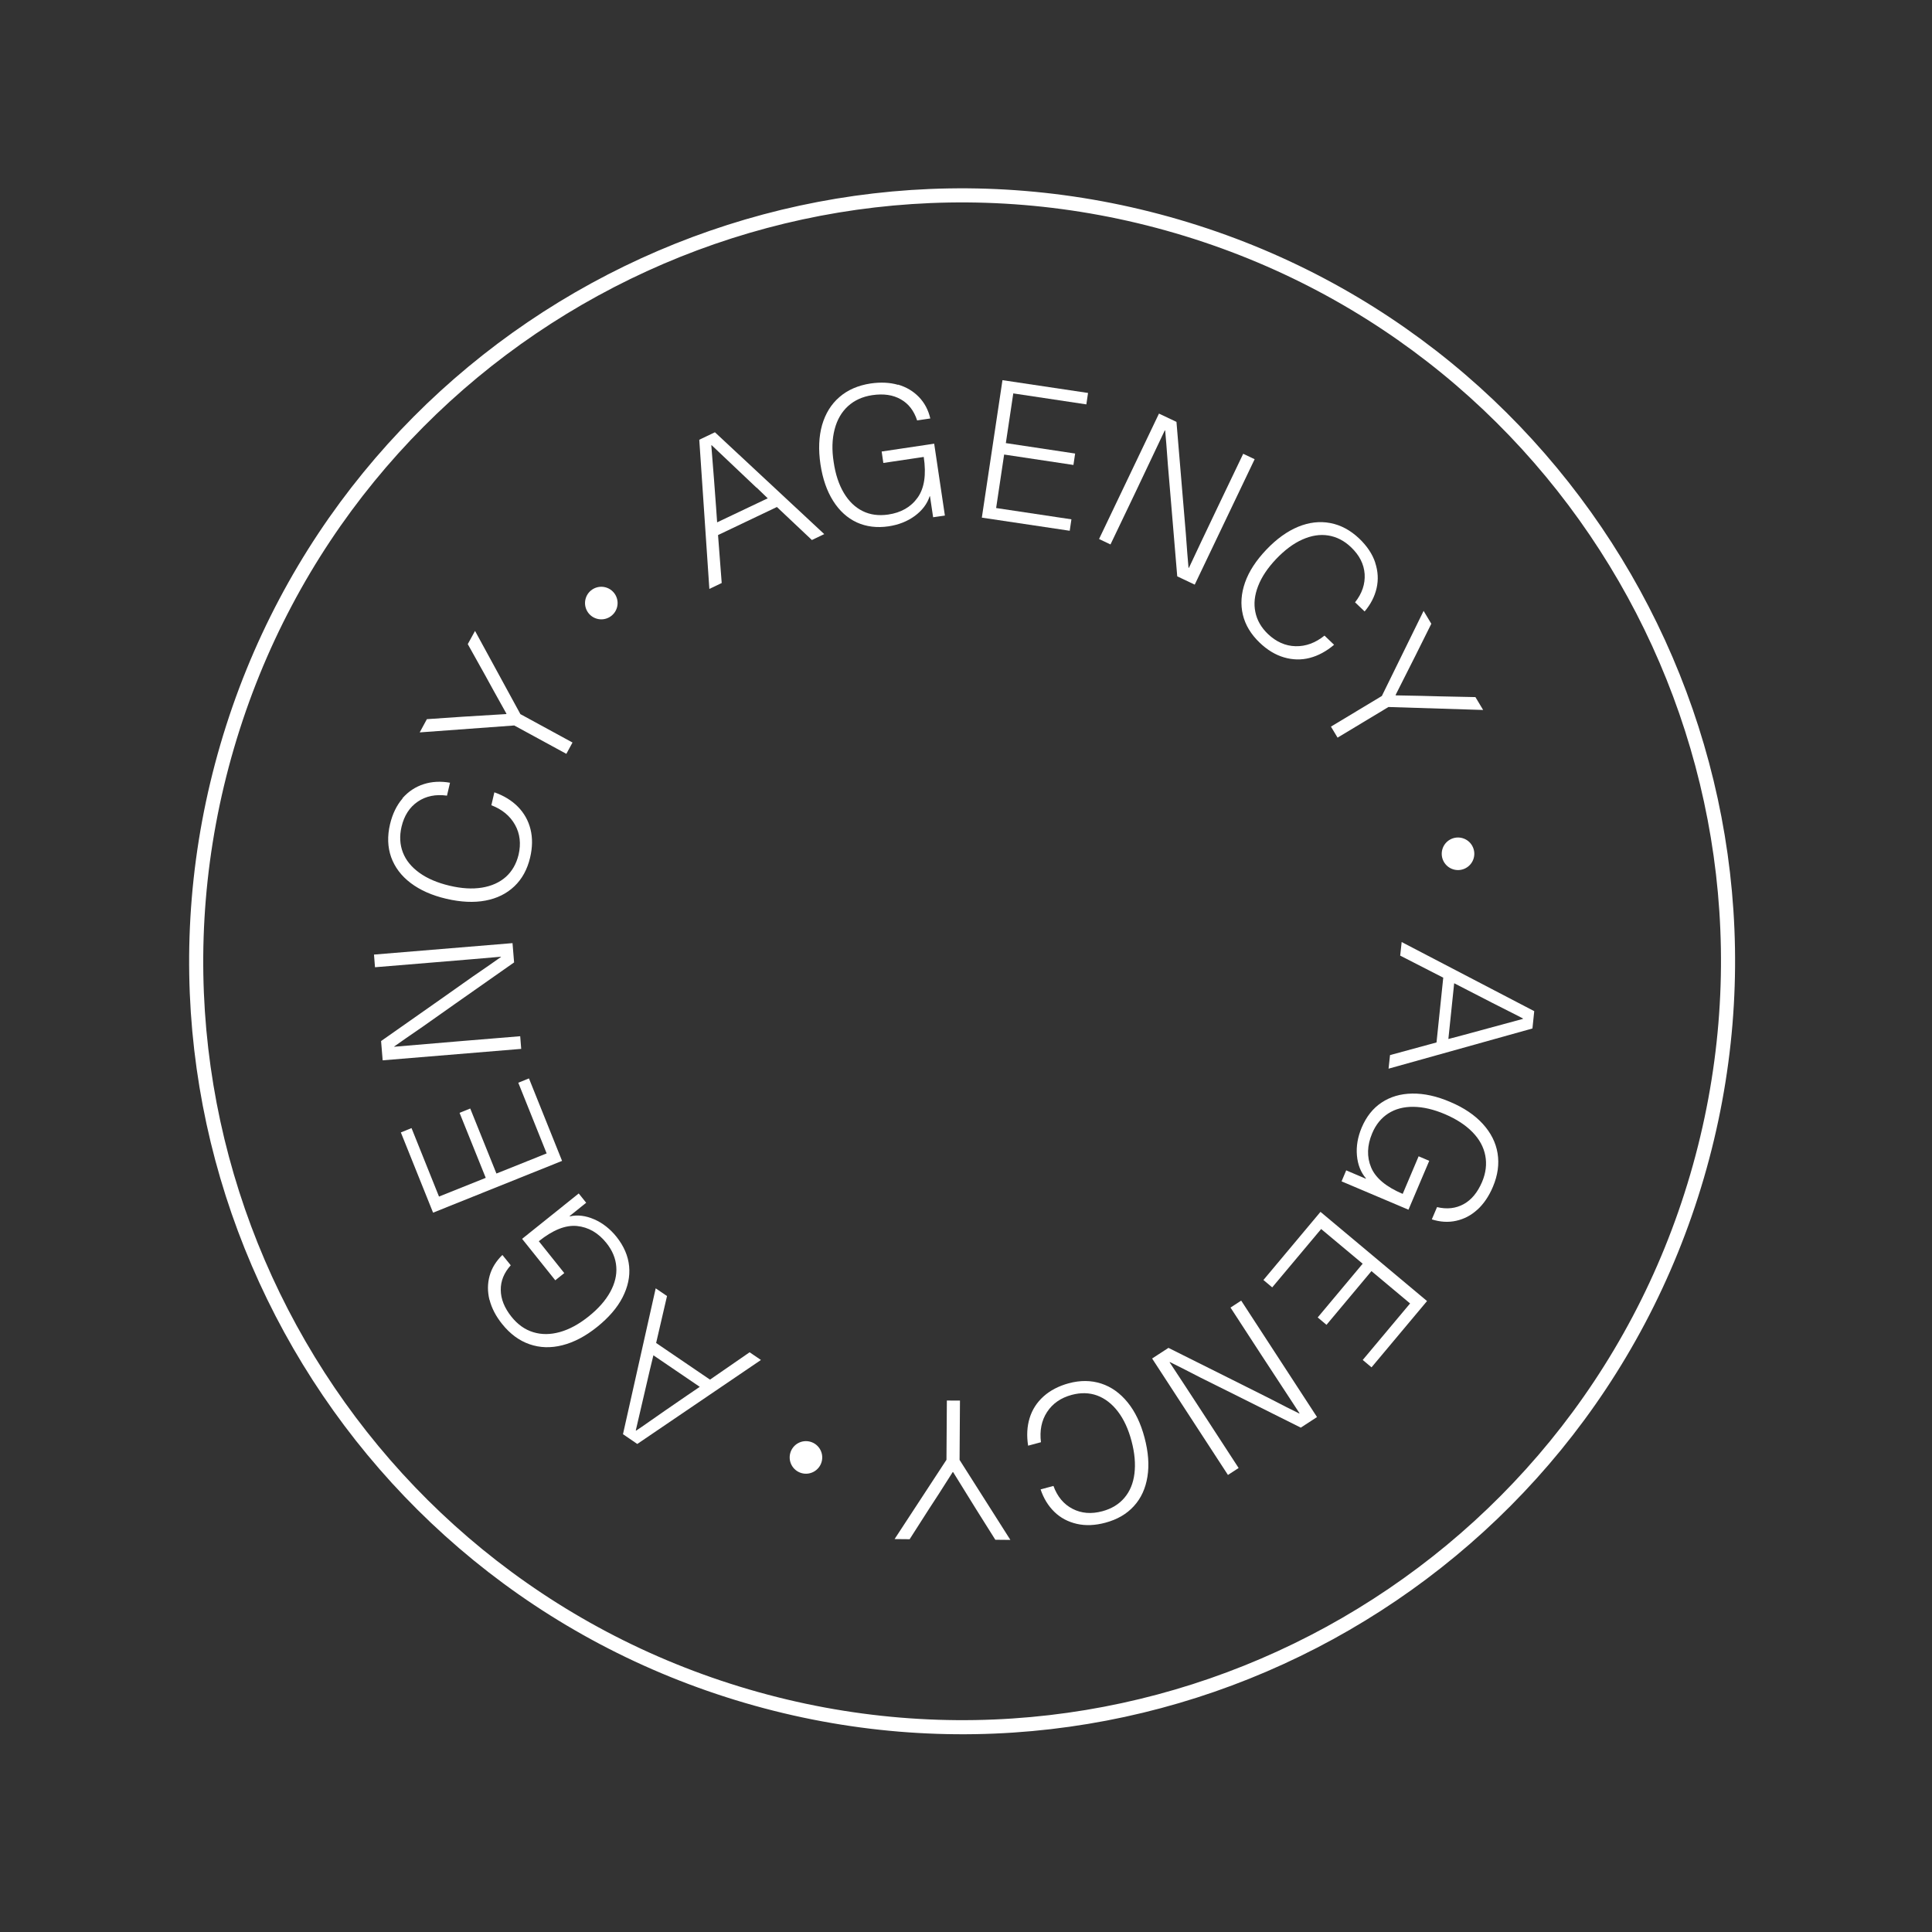 <?xml version="1.0" encoding="UTF-8"?>
<svg xmlns="http://www.w3.org/2000/svg" width="137" height="137" viewBox="0 0 137 137" fill="none">
  <rect x="0" y="0" width="137" height="137" fill="#333333" stroke="none"/>
  <path d="M120.337 83.417C111.914 112.198 81.755 128.701 52.974 120.279C24.193 111.856 7.689 81.696 16.112 52.915C24.535 24.134 54.694 7.631 83.475 16.054C112.256 24.476 128.76 54.636 120.337 83.417Z" stroke="white"></path>
  <path d="M50.916 37.936L51.177 41.342L50.301 41.761L49.586 31.182L50.696 30.653L58.448 37.874L57.572 38.293L55.091 35.952L50.914 37.943L50.916 37.936ZM53.644 34.582L50.466 31.571L50.44 31.579L50.476 32.04C50.587 33.384 50.685 34.694 50.776 35.947L50.852 37.04L54.441 35.335L53.654 34.577L53.644 34.582Z" fill="white"></path>
  <path d="M63.682 27.274C64.268 27.445 64.757 27.736 65.157 28.148C65.556 28.56 65.828 29.066 65.968 29.674L65.035 29.812C64.809 29.125 64.427 28.625 63.874 28.316C63.322 27.999 62.651 27.904 61.857 28.02C61.167 28.122 60.585 28.386 60.13 28.803C59.673 29.221 59.359 29.766 59.182 30.451C59.004 31.137 58.981 31.906 59.117 32.768C59.243 33.636 59.487 34.367 59.841 34.96C60.196 35.553 60.638 35.977 61.174 36.242C61.709 36.508 62.308 36.582 62.972 36.489C63.896 36.356 64.595 35.955 65.07 35.287C65.543 34.626 65.694 33.661 65.503 32.402L62.638 32.829L62.519 32.018L66.244 31.462L67.003 36.559L66.169 36.679L65.946 35.186L65.92 35.194C65.747 35.733 65.394 36.197 64.869 36.586C64.336 36.974 63.713 37.218 63.008 37.322C62.18 37.445 61.425 37.348 60.753 37.043C60.084 36.731 59.525 36.226 59.08 35.521C58.634 34.816 58.335 33.953 58.179 32.921C58.025 31.882 58.064 30.955 58.295 30.137C58.534 29.322 58.936 28.664 59.528 28.154C60.11 27.649 60.848 27.329 61.734 27.193C62.447 27.091 63.099 27.119 63.678 27.288L63.682 27.274Z" fill="white"></path>
  <path d="M71.854 27.889L71.325 31.421L76.239 32.161L76.118 32.971L71.204 32.232L70.637 36.025L75.975 36.826L75.855 37.637L69.623 36.706L71.086 26.958L77.154 27.865L77.034 28.675L71.859 27.898L71.854 27.889Z" fill="white"></path>
  <path d="M83.479 40.869L83.056 35.816L82.815 32.952C82.735 31.873 82.677 31.064 82.624 30.528L82.596 30.52L80.486 34.971L78.746 38.607L77.935 38.222L82.184 29.328L83.424 29.916L83.847 34.969L84.088 37.834C84.168 38.913 84.226 39.722 84.279 40.257L84.308 40.266C84.768 39.275 85.475 37.789 86.417 35.814L88.157 32.178L88.968 32.563L84.719 41.457L83.479 40.869Z" fill="white"></path>
  <path d="M97.516 39.899C97.718 40.51 97.752 41.109 97.616 41.706C97.48 42.303 97.194 42.856 96.767 43.359L96.088 42.71C96.59 42.081 96.811 41.408 96.768 40.705C96.718 40 96.398 39.37 95.809 38.81C95.325 38.342 94.777 38.066 94.191 37.972C93.599 37.876 92.987 37.976 92.354 38.257C91.721 38.537 91.104 39.001 90.5 39.631C89.894 40.269 89.468 40.905 89.216 41.553C88.964 42.201 88.895 42.81 89.018 43.397C89.134 43.982 89.438 44.506 89.917 44.964C90.501 45.515 91.153 45.807 91.871 45.823C92.595 45.841 93.274 45.589 93.922 45.072L94.601 45.722C94.055 46.183 93.482 46.496 92.877 46.653C92.272 46.81 91.664 46.795 91.049 46.615C90.434 46.435 89.867 46.09 89.327 45.575C88.709 44.983 88.305 44.321 88.131 43.587C87.958 42.854 88.01 42.093 88.287 41.305C88.564 40.516 89.071 39.741 89.799 38.976C90.528 38.211 91.274 37.677 92.052 37.353C92.827 37.037 93.583 36.948 94.333 37.09C95.076 37.229 95.767 37.602 96.392 38.197C96.937 38.721 97.316 39.282 97.518 39.892L97.516 39.899Z" fill="white"></path>
  <path d="M94.849 52.307L94.379 51.526L97.988 49.353L100.949 43.319L101.496 44.232L100.369 46.495L98.963 49.281L98.978 49.309C100.368 49.335 101.418 49.355 102.109 49.379L104.624 49.432L105.172 50.345L98.457 50.134L94.849 52.307Z" fill="white"></path>
  <path d="M102.327 69.32L99.289 67.764L99.393 66.801L108.794 71.702L108.667 72.93L98.464 75.781L98.568 74.818L101.865 73.92L102.343 69.317L102.327 69.32ZM103.765 73.397L107.989 72.251L107.997 72.222L107.586 72.008C106.376 71.398 105.213 70.809 104.095 70.226L103.117 69.723L102.705 73.677L103.765 73.397Z" fill="white"></path>
  <path d="M104.77 85.769C104.323 86.182 103.819 86.445 103.255 86.568C102.699 86.692 102.12 86.655 101.531 86.467L101.902 85.597C102.606 85.764 103.232 85.692 103.787 85.388C104.341 85.085 104.774 84.56 105.091 83.822C105.365 83.18 105.44 82.55 105.323 81.942C105.206 81.333 104.903 80.778 104.413 80.278C103.923 79.778 103.278 79.356 102.471 79.011C101.664 78.666 100.915 78.493 100.226 78.486C99.537 78.478 98.94 78.637 98.442 78.957C97.945 79.278 97.559 79.747 97.3 80.37C96.94 81.227 96.913 82.034 97.229 82.786C97.544 83.538 98.293 84.161 99.467 84.66L100.596 81.994L101.349 82.315L99.876 85.781L95.132 83.771L95.461 82.991L96.848 83.583L96.857 83.554C96.492 83.129 96.278 82.585 96.221 81.932C96.164 81.279 96.279 80.622 96.558 79.959C96.886 79.185 97.354 78.592 97.971 78.183C98.587 77.773 99.31 77.558 100.144 77.546C100.978 77.534 101.876 77.727 102.834 78.139C103.802 78.547 104.573 79.067 105.143 79.692C105.713 80.317 106.069 81.011 106.194 81.777C106.319 82.543 106.212 83.335 105.861 84.163C105.581 84.827 105.214 85.364 104.768 85.776L104.77 85.769Z" fill="white"></path>
  <path d="M99.987 92.426L97.251 90.135L94.063 93.945L93.44 93.421L96.628 89.611L93.684 87.151L90.214 91.289L89.591 90.766L93.637 85.934L101.193 92.259L97.256 96.959L96.633 96.436L99.997 92.421L99.987 92.426Z" fill="white"></path>
  <path d="M82.851 95.576L87.388 97.843L89.96 99.132C90.924 99.631 91.647 99.998 92.13 100.232L92.15 100.215L89.452 96.095L87.257 92.721L88.014 92.228L93.391 100.485L92.24 101.235L87.703 98.968L85.129 97.687C84.165 97.187 83.442 96.82 82.959 96.586L82.939 96.603C83.548 97.519 84.442 98.891 85.637 100.723L87.832 104.097L87.075 104.59L81.698 96.333L82.849 95.584L82.851 95.576Z" fill="white"></path>
  <path d="M76.359 108.059C75.733 107.914 75.202 107.635 74.761 107.203C74.321 106.772 74.002 106.244 73.79 105.615L74.701 105.369C74.976 106.125 75.43 106.669 76.057 106.993C76.685 107.316 77.389 107.375 78.173 107.162C78.822 106.987 79.341 106.673 79.732 106.213C80.123 105.753 80.359 105.185 80.444 104.496C80.529 103.807 80.465 103.043 80.24 102.193C80.016 101.344 79.693 100.644 79.272 100.094C78.85 99.543 78.363 99.168 77.803 98.958C77.242 98.754 76.64 98.741 76.001 98.911C75.226 99.119 74.642 99.523 74.247 100.129C73.852 100.735 73.714 101.448 73.815 102.269L72.905 102.515C72.793 101.807 72.828 101.158 73.011 100.559C73.194 99.961 73.522 99.451 73.996 99.023C74.471 98.596 75.065 98.288 75.775 98.092C76.601 97.868 77.374 97.877 78.09 98.11C78.806 98.343 79.428 98.789 79.959 99.441C80.49 100.093 80.891 100.925 81.16 101.943C81.429 102.96 81.501 103.882 81.366 104.712C81.232 105.542 80.921 106.235 80.406 106.798C79.901 107.357 79.228 107.75 78.385 107.976C77.652 108.173 76.977 108.201 76.351 108.057L76.359 108.059Z" fill="white"></path>
  <path d="M67.157 99.313L68.072 99.317L68.044 103.523L71.647 109.196L70.579 109.186L69.233 107.046L67.588 104.391L67.56 104.383C66.809 105.568 66.25 106.445 65.864 107.022L64.504 109.147L63.436 109.137L67.115 103.515L67.143 99.309L67.157 99.313Z" fill="white"></path>
  <path d="M50.345 97.832L53.156 95.891L53.959 96.437L45.191 102.393L44.176 101.7L46.496 91.357L47.299 91.903L46.527 95.232L50.352 97.834L50.345 97.832ZM46.075 97.172L45.083 101.438L45.111 101.446L45.489 101.192C46.594 100.413 47.672 99.673 48.711 98.96L49.621 98.342L46.333 96.106L46.075 97.172Z" fill="white"></path>
  <path d="M34.708 92.177C34.563 91.583 34.566 91.017 34.72 90.465C34.874 89.912 35.179 89.427 35.625 88.991L36.218 89.723C35.735 90.257 35.5 90.849 35.51 91.48C35.517 92.118 35.769 92.743 36.268 93.371C36.705 93.918 37.219 94.285 37.81 94.466C38.401 94.647 39.031 94.645 39.707 94.455C40.384 94.265 41.059 93.896 41.748 93.344C42.437 92.793 42.939 92.218 43.27 91.617C43.602 91.015 43.747 90.413 43.701 89.826C43.658 89.231 43.425 88.674 43.005 88.147C42.426 87.419 41.721 87.018 40.914 86.937C40.107 86.856 39.201 87.22 38.208 88.016L40.014 90.276L39.376 90.787L37.023 87.848L41.038 84.63L41.567 85.289L40.39 86.233L40.408 86.254C40.964 86.129 41.532 86.203 42.139 86.465C42.738 86.726 43.267 87.145 43.717 87.703C44.239 88.361 44.54 89.054 44.612 89.789C44.684 90.525 44.523 91.261 44.143 92.004C43.762 92.746 43.156 93.438 42.344 94.093C41.522 94.753 40.706 95.182 39.883 95.391C39.062 95.601 38.285 95.576 37.552 95.322C36.819 95.069 36.174 94.593 35.611 93.892C35.161 93.334 34.864 92.758 34.712 92.162L34.708 92.177Z" fill="white"></path>
  <path d="M31.13 84.85L34.444 83.522L32.588 78.912L33.345 78.606L35.202 83.216L38.763 81.79L36.752 76.777L37.509 76.471L39.857 82.32L30.71 85.992L28.425 80.301L29.182 79.995L31.13 84.85Z" fill="white"></path>
  <path d="M36.455 68.246L32.304 71.16L29.956 72.817C29.064 73.425 28.4 73.891 27.959 74.204L27.953 74.226L32.871 73.81L36.888 73.48L36.959 74.377L27.135 75.189L27.023 73.822L31.175 70.907L33.522 69.25C34.414 68.642 35.078 68.177 35.52 67.863L35.526 67.842C34.426 67.939 32.786 68.08 30.607 68.257L26.591 68.588L26.52 67.69L36.343 66.878L36.455 68.246Z" fill="white"></path>
  <path d="M28.537 56.605C28.958 56.123 29.467 55.79 30.049 55.604C30.631 55.417 31.253 55.389 31.91 55.504L31.696 56.42C30.898 56.31 30.205 56.449 29.623 56.845C29.042 57.242 28.658 57.836 28.473 58.628C28.321 59.282 28.353 59.889 28.569 60.449C28.785 61.009 29.18 61.489 29.745 61.895C30.309 62.301 31.02 62.602 31.869 62.804C32.726 63.008 33.489 63.053 34.173 62.943C34.857 62.832 35.421 62.578 35.87 62.182C36.313 61.784 36.614 61.258 36.772 60.614C36.955 59.829 36.874 59.123 36.523 58.492C36.172 57.861 35.61 57.394 34.843 57.1L35.056 56.184C35.732 56.421 36.285 56.761 36.728 57.209C37.164 57.655 37.467 58.186 37.619 58.805C37.772 59.424 37.761 60.096 37.59 60.815C37.392 61.649 37.024 62.325 36.475 62.848C35.926 63.37 35.245 63.707 34.424 63.862C33.602 64.017 32.676 63.972 31.652 63.734C30.627 63.496 29.783 63.117 29.116 62.611C28.449 62.106 27.992 61.491 27.735 60.779C27.485 60.069 27.458 59.285 27.658 58.443C27.833 57.711 28.129 57.099 28.549 56.616L28.537 56.605Z" fill="white"></path>
  <path d="M40.597 52.653L40.16 53.456L36.465 51.444L29.762 51.935L30.27 50.997L32.788 50.825L35.902 50.635L35.911 50.606C35.234 49.391 34.724 48.481 34.397 47.873L33.17 45.675L33.685 44.739L36.902 50.64L40.597 52.653Z" fill="white"></path>
  <path d="M42.315 43.872C42.927 44.051 43.568 43.7 43.748 43.088C43.927 42.476 43.576 41.834 42.964 41.655C42.352 41.476 41.71 41.827 41.531 42.439C41.352 43.051 41.703 43.693 42.315 43.872Z" fill="white"></path>
  <path d="M56.827 104.456C57.439 104.635 58.08 104.284 58.259 103.672C58.438 103.06 58.087 102.418 57.475 102.239C56.863 102.06 56.222 102.411 56.043 103.023C55.864 103.635 56.215 104.277 56.827 104.456Z" fill="white"></path>
  <path d="M103.065 61.651C103.677 61.83 104.318 61.479 104.498 60.867C104.677 60.255 104.326 59.614 103.714 59.435C103.102 59.255 102.46 59.606 102.281 60.218C102.102 60.831 102.453 61.472 103.065 61.651Z" fill="white"></path>
</svg>
